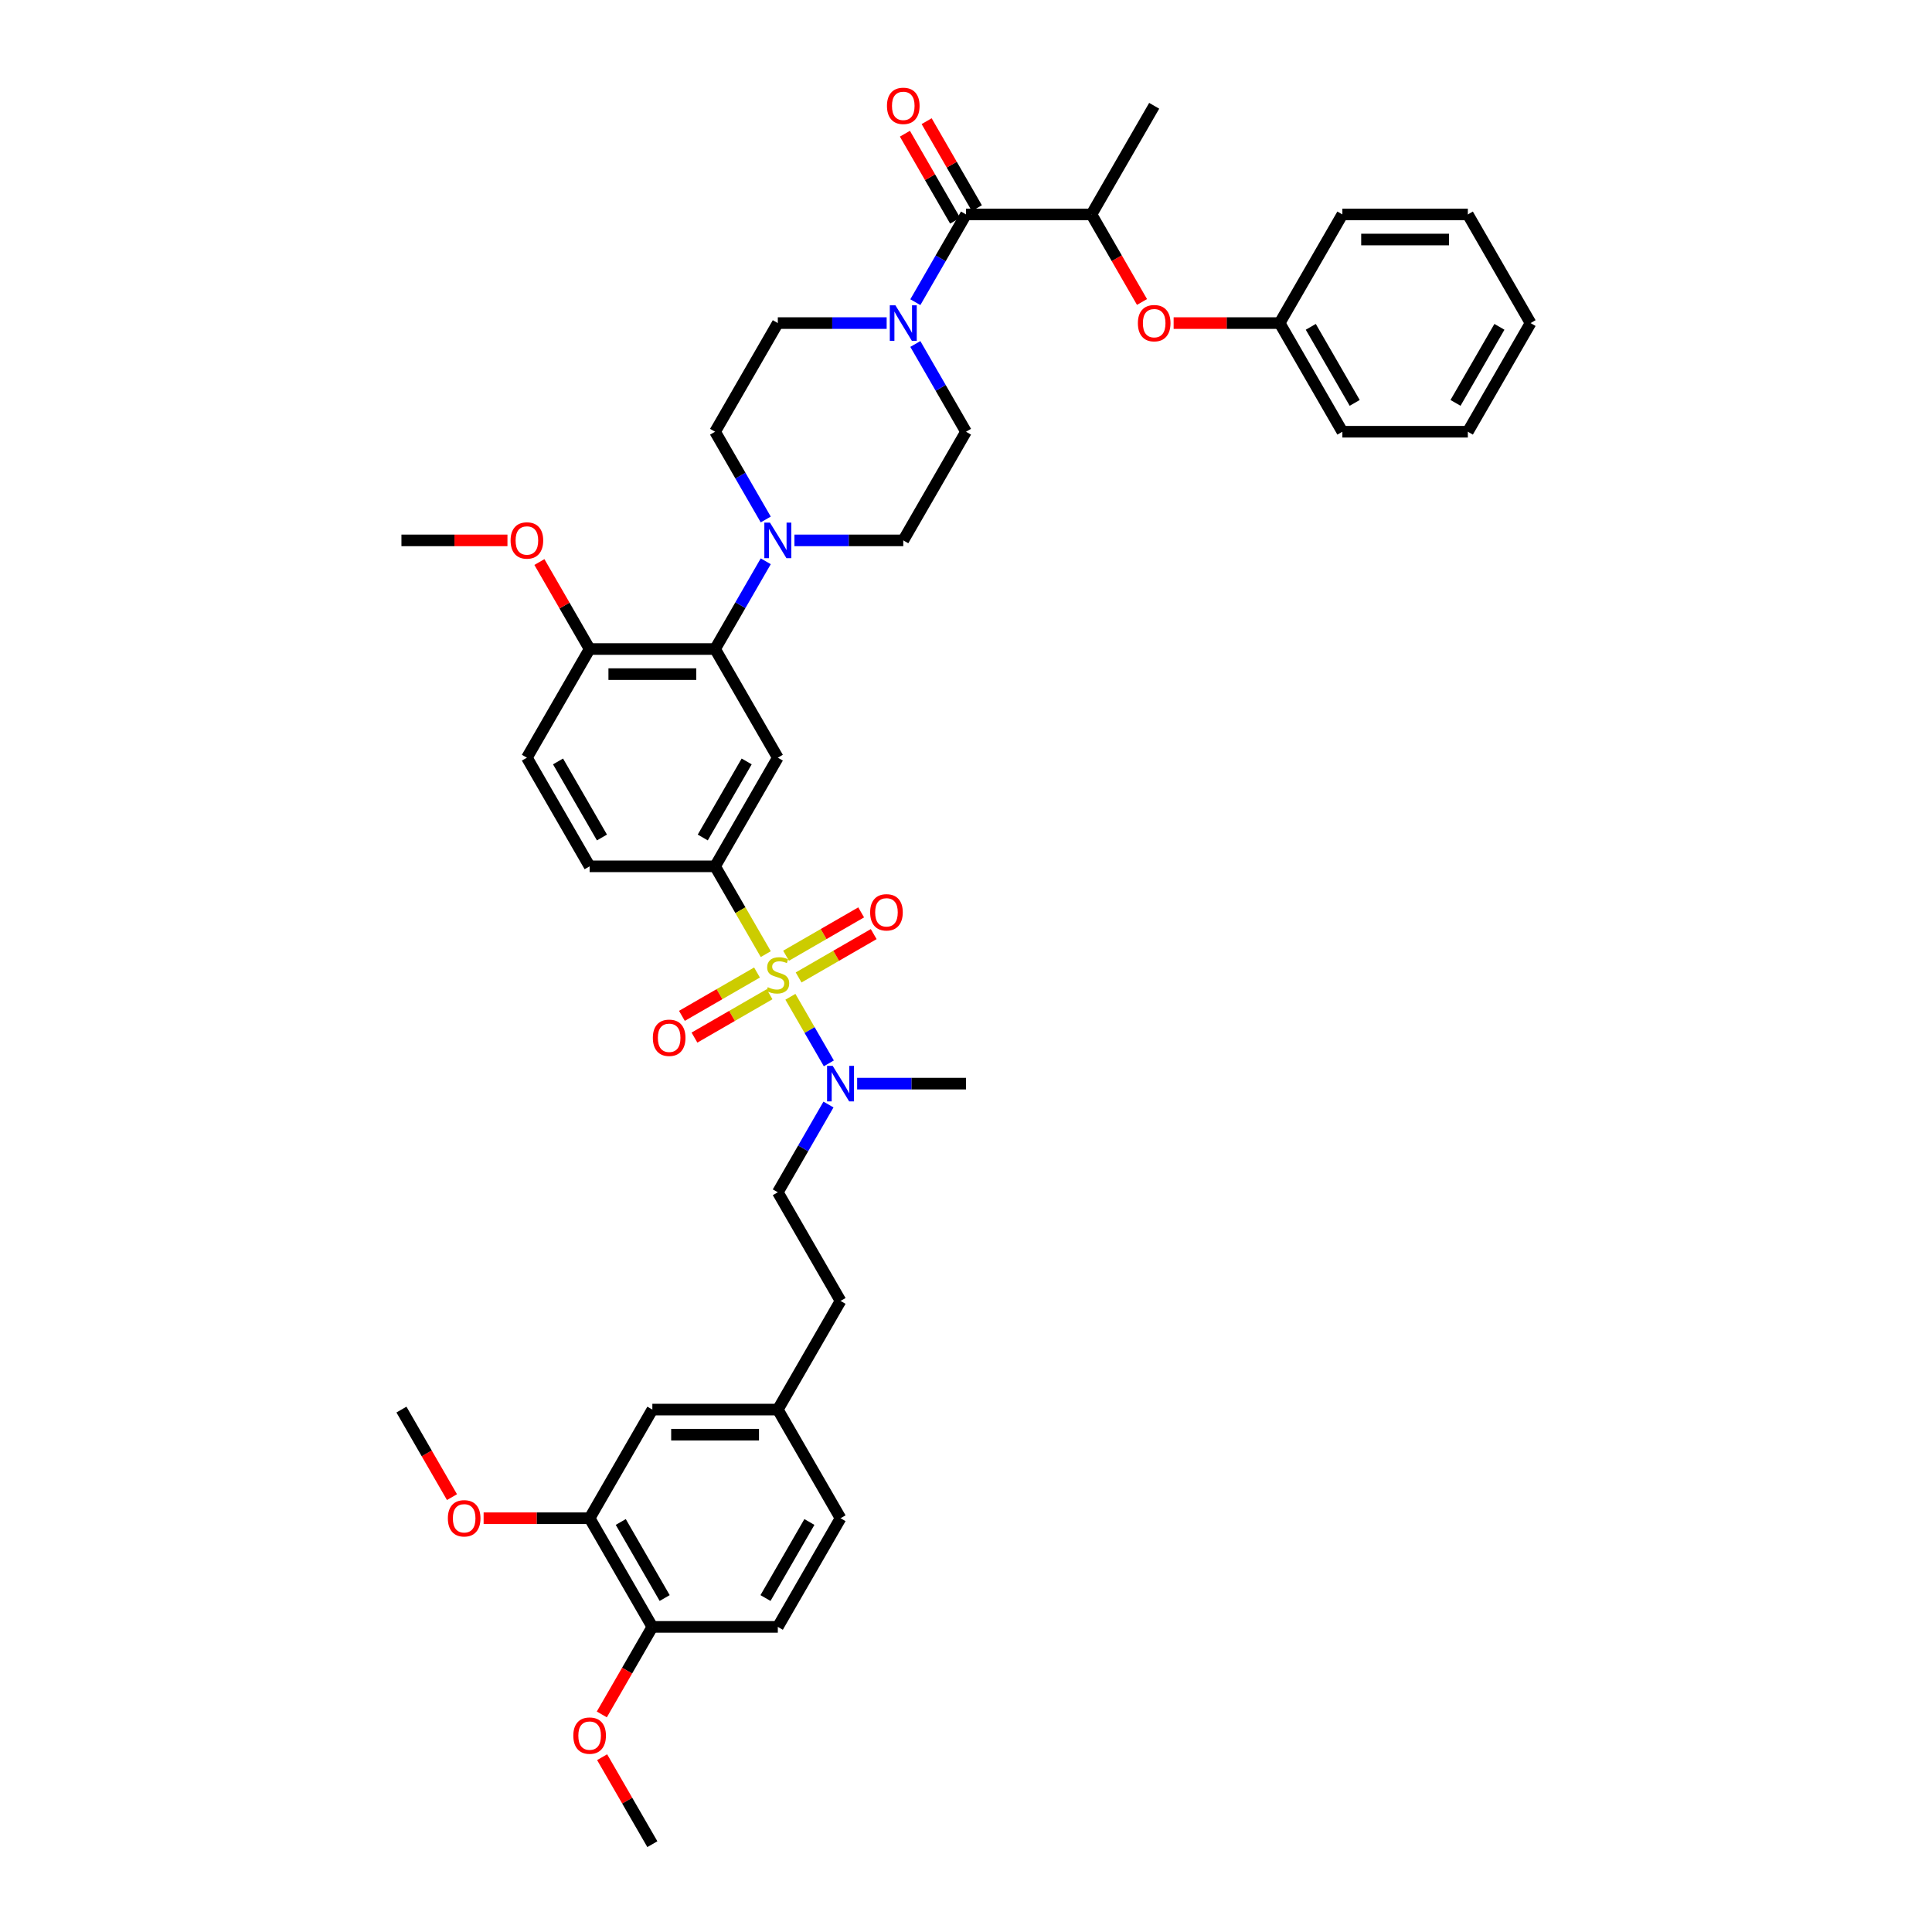 <?xml version='1.0' encoding='iso-8859-1'?>
<svg version='1.1' baseProfile='full'
              xmlns='http://www.w3.org/2000/svg'
                      xmlns:rdkit='http://www.rdkit.org/xml'
                      xmlns:xlink='http://www.w3.org/1999/xlink'
                  xml:space='preserve'
width='1000px' height='1000px' viewBox='0 0 1000 1000'>
<!-- END OF HEADER -->
<rect style='opacity:1.0;fill:#FFFFFF;stroke:none' width='1000' height='1000' x='0' y='0'> </rect>
<path class='bond-0' d='M 370.126,448.412 L 402.595,392.175' style='fill:none;fill-rule:evenodd;stroke:#000000;stroke-width:6px;stroke-linecap:butt;stroke-linejoin:miter;stroke-opacity:1' />
<path class='bond-0' d='M 363.749,433.483 L 386.477,394.117' style='fill:none;fill-rule:evenodd;stroke:#000000;stroke-width:6px;stroke-linecap:butt;stroke-linejoin:miter;stroke-opacity:1' />
<path class='bond-1' d='M 370.126,448.412 L 305.189,448.412' style='fill:none;fill-rule:evenodd;stroke:#000000;stroke-width:6px;stroke-linecap:butt;stroke-linejoin:miter;stroke-opacity:1' />
<path class='bond-2' d='M 370.126,448.412 L 383.245,471.135' style='fill:none;fill-rule:evenodd;stroke:#000000;stroke-width:6px;stroke-linecap:butt;stroke-linejoin:miter;stroke-opacity:1' />
<path class='bond-2' d='M 383.245,471.135 L 396.364,493.857' style='fill:none;fill-rule:evenodd;stroke:#CCCC00;stroke-width:6px;stroke-linecap:butt;stroke-linejoin:miter;stroke-opacity:1' />
<path class='bond-3' d='M 402.595,392.175 L 370.126,335.938' style='fill:none;fill-rule:evenodd;stroke:#000000;stroke-width:6px;stroke-linecap:butt;stroke-linejoin:miter;stroke-opacity:1' />
<path class='bond-4' d='M 370.126,335.938 L 305.189,335.938' style='fill:none;fill-rule:evenodd;stroke:#000000;stroke-width:6px;stroke-linecap:butt;stroke-linejoin:miter;stroke-opacity:1' />
<path class='bond-4' d='M 360.386,348.926 L 314.93,348.926' style='fill:none;fill-rule:evenodd;stroke:#000000;stroke-width:6px;stroke-linecap:butt;stroke-linejoin:miter;stroke-opacity:1' />
<path class='bond-5' d='M 370.126,335.938 L 383.237,313.229' style='fill:none;fill-rule:evenodd;stroke:#000000;stroke-width:6px;stroke-linecap:butt;stroke-linejoin:miter;stroke-opacity:1' />
<path class='bond-5' d='M 383.237,313.229 L 396.349,290.52' style='fill:none;fill-rule:evenodd;stroke:#0000FF;stroke-width:6px;stroke-linecap:butt;stroke-linejoin:miter;stroke-opacity:1' />
<path class='bond-6' d='M 305.189,335.938 L 272.721,392.175' style='fill:none;fill-rule:evenodd;stroke:#000000;stroke-width:6px;stroke-linecap:butt;stroke-linejoin:miter;stroke-opacity:1' />
<path class='bond-7' d='M 305.189,335.938 L 292.191,313.424' style='fill:none;fill-rule:evenodd;stroke:#000000;stroke-width:6px;stroke-linecap:butt;stroke-linejoin:miter;stroke-opacity:1' />
<path class='bond-7' d='M 292.191,313.424 L 279.192,290.91' style='fill:none;fill-rule:evenodd;stroke:#FF0000;stroke-width:6px;stroke-linecap:butt;stroke-linejoin:miter;stroke-opacity:1' />
<path class='bond-8' d='M 272.721,392.175 L 305.189,448.412' style='fill:none;fill-rule:evenodd;stroke:#000000;stroke-width:6px;stroke-linecap:butt;stroke-linejoin:miter;stroke-opacity:1' />
<path class='bond-8' d='M 288.839,394.117 L 311.566,433.483' style='fill:none;fill-rule:evenodd;stroke:#000000;stroke-width:6px;stroke-linecap:butt;stroke-linejoin:miter;stroke-opacity:1' />
<path class='bond-9' d='M 391.828,503.367 L 372.394,514.588' style='fill:none;fill-rule:evenodd;stroke:#CCCC00;stroke-width:6px;stroke-linecap:butt;stroke-linejoin:miter;stroke-opacity:1' />
<path class='bond-9' d='M 372.394,514.588 L 352.959,525.808' style='fill:none;fill-rule:evenodd;stroke:#FF0000;stroke-width:6px;stroke-linecap:butt;stroke-linejoin:miter;stroke-opacity:1' />
<path class='bond-9' d='M 398.322,514.615 L 378.887,525.835' style='fill:none;fill-rule:evenodd;stroke:#CCCC00;stroke-width:6px;stroke-linecap:butt;stroke-linejoin:miter;stroke-opacity:1' />
<path class='bond-9' d='M 378.887,525.835 L 359.453,537.056' style='fill:none;fill-rule:evenodd;stroke:#FF0000;stroke-width:6px;stroke-linecap:butt;stroke-linejoin:miter;stroke-opacity:1' />
<path class='bond-10' d='M 409.111,515.936 L 419.058,533.165' style='fill:none;fill-rule:evenodd;stroke:#CCCC00;stroke-width:6px;stroke-linecap:butt;stroke-linejoin:miter;stroke-opacity:1' />
<path class='bond-10' d='M 419.058,533.165 L 429.005,550.394' style='fill:none;fill-rule:evenodd;stroke:#0000FF;stroke-width:6px;stroke-linecap:butt;stroke-linejoin:miter;stroke-opacity:1' />
<path class='bond-11' d='M 413.361,505.932 L 432.796,494.711' style='fill:none;fill-rule:evenodd;stroke:#CCCC00;stroke-width:6px;stroke-linecap:butt;stroke-linejoin:miter;stroke-opacity:1' />
<path class='bond-11' d='M 432.796,494.711 L 452.23,483.491' style='fill:none;fill-rule:evenodd;stroke:#FF0000;stroke-width:6px;stroke-linecap:butt;stroke-linejoin:miter;stroke-opacity:1' />
<path class='bond-11' d='M 406.868,494.684 L 426.302,483.464' style='fill:none;fill-rule:evenodd;stroke:#CCCC00;stroke-width:6px;stroke-linecap:butt;stroke-linejoin:miter;stroke-opacity:1' />
<path class='bond-11' d='M 426.302,483.464 L 445.737,472.243' style='fill:none;fill-rule:evenodd;stroke:#FF0000;stroke-width:6px;stroke-linecap:butt;stroke-linejoin:miter;stroke-opacity:1' />
<path class='bond-12' d='M 443.661,560.886 L 471.83,560.886' style='fill:none;fill-rule:evenodd;stroke:#0000FF;stroke-width:6px;stroke-linecap:butt;stroke-linejoin:miter;stroke-opacity:1' />
<path class='bond-12' d='M 471.83,560.886 L 500,560.886' style='fill:none;fill-rule:evenodd;stroke:#000000;stroke-width:6px;stroke-linecap:butt;stroke-linejoin:miter;stroke-opacity:1' />
<path class='bond-13' d='M 428.817,571.705 L 415.706,594.414' style='fill:none;fill-rule:evenodd;stroke:#0000FF;stroke-width:6px;stroke-linecap:butt;stroke-linejoin:miter;stroke-opacity:1' />
<path class='bond-13' d='M 415.706,594.414 L 402.595,617.123' style='fill:none;fill-rule:evenodd;stroke:#000000;stroke-width:6px;stroke-linecap:butt;stroke-linejoin:miter;stroke-opacity:1' />
<path class='bond-14' d='M 262.656,279.701 L 235.22,279.701' style='fill:none;fill-rule:evenodd;stroke:#FF0000;stroke-width:6px;stroke-linecap:butt;stroke-linejoin:miter;stroke-opacity:1' />
<path class='bond-14' d='M 235.22,279.701 L 207.784,279.701' style='fill:none;fill-rule:evenodd;stroke:#000000;stroke-width:6px;stroke-linecap:butt;stroke-linejoin:miter;stroke-opacity:1' />
<path class='bond-15' d='M 411.192,279.701 L 439.362,279.701' style='fill:none;fill-rule:evenodd;stroke:#0000FF;stroke-width:6px;stroke-linecap:butt;stroke-linejoin:miter;stroke-opacity:1' />
<path class='bond-15' d='M 439.362,279.701 L 467.532,279.701' style='fill:none;fill-rule:evenodd;stroke:#000000;stroke-width:6px;stroke-linecap:butt;stroke-linejoin:miter;stroke-opacity:1' />
<path class='bond-16' d='M 396.349,268.883 L 383.237,246.174' style='fill:none;fill-rule:evenodd;stroke:#0000FF;stroke-width:6px;stroke-linecap:butt;stroke-linejoin:miter;stroke-opacity:1' />
<path class='bond-16' d='M 383.237,246.174 L 370.126,223.464' style='fill:none;fill-rule:evenodd;stroke:#000000;stroke-width:6px;stroke-linecap:butt;stroke-linejoin:miter;stroke-opacity:1' />
<path class='bond-17' d='M 467.532,279.701 L 500,223.464' style='fill:none;fill-rule:evenodd;stroke:#000000;stroke-width:6px;stroke-linecap:butt;stroke-linejoin:miter;stroke-opacity:1' />
<path class='bond-18' d='M 500,223.464 L 486.889,200.755' style='fill:none;fill-rule:evenodd;stroke:#000000;stroke-width:6px;stroke-linecap:butt;stroke-linejoin:miter;stroke-opacity:1' />
<path class='bond-18' d='M 486.889,200.755 L 473.778,178.046' style='fill:none;fill-rule:evenodd;stroke:#0000FF;stroke-width:6px;stroke-linecap:butt;stroke-linejoin:miter;stroke-opacity:1' />
<path class='bond-19' d='M 458.934,167.228 L 430.764,167.228' style='fill:none;fill-rule:evenodd;stroke:#0000FF;stroke-width:6px;stroke-linecap:butt;stroke-linejoin:miter;stroke-opacity:1' />
<path class='bond-19' d='M 430.764,167.228 L 402.595,167.228' style='fill:none;fill-rule:evenodd;stroke:#000000;stroke-width:6px;stroke-linecap:butt;stroke-linejoin:miter;stroke-opacity:1' />
<path class='bond-20' d='M 473.778,156.409 L 486.889,133.7' style='fill:none;fill-rule:evenodd;stroke:#0000FF;stroke-width:6px;stroke-linecap:butt;stroke-linejoin:miter;stroke-opacity:1' />
<path class='bond-20' d='M 486.889,133.7 L 500,110.991' style='fill:none;fill-rule:evenodd;stroke:#000000;stroke-width:6px;stroke-linecap:butt;stroke-linejoin:miter;stroke-opacity:1' />
<path class='bond-21' d='M 402.595,167.228 L 370.126,223.464' style='fill:none;fill-rule:evenodd;stroke:#000000;stroke-width:6px;stroke-linecap:butt;stroke-linejoin:miter;stroke-opacity:1' />
<path class='bond-22' d='M 505.624,107.744 L 492.625,85.229' style='fill:none;fill-rule:evenodd;stroke:#000000;stroke-width:6px;stroke-linecap:butt;stroke-linejoin:miter;stroke-opacity:1' />
<path class='bond-22' d='M 492.625,85.229 L 479.626,62.715' style='fill:none;fill-rule:evenodd;stroke:#FF0000;stroke-width:6px;stroke-linecap:butt;stroke-linejoin:miter;stroke-opacity:1' />
<path class='bond-22' d='M 494.376,114.237 L 481.378,91.723' style='fill:none;fill-rule:evenodd;stroke:#000000;stroke-width:6px;stroke-linecap:butt;stroke-linejoin:miter;stroke-opacity:1' />
<path class='bond-22' d='M 481.378,91.723 L 468.379,69.209' style='fill:none;fill-rule:evenodd;stroke:#FF0000;stroke-width:6px;stroke-linecap:butt;stroke-linejoin:miter;stroke-opacity:1' />
<path class='bond-23' d='M 500,110.991 L 564.937,110.991' style='fill:none;fill-rule:evenodd;stroke:#000000;stroke-width:6px;stroke-linecap:butt;stroke-linejoin:miter;stroke-opacity:1' />
<path class='bond-24' d='M 662.342,167.228 L 634.906,167.228' style='fill:none;fill-rule:evenodd;stroke:#000000;stroke-width:6px;stroke-linecap:butt;stroke-linejoin:miter;stroke-opacity:1' />
<path class='bond-24' d='M 634.906,167.228 L 607.471,167.228' style='fill:none;fill-rule:evenodd;stroke:#FF0000;stroke-width:6px;stroke-linecap:butt;stroke-linejoin:miter;stroke-opacity:1' />
<path class='bond-25' d='M 662.342,167.228 L 694.811,223.464' style='fill:none;fill-rule:evenodd;stroke:#000000;stroke-width:6px;stroke-linecap:butt;stroke-linejoin:miter;stroke-opacity:1' />
<path class='bond-25' d='M 678.46,169.169 L 701.188,208.535' style='fill:none;fill-rule:evenodd;stroke:#000000;stroke-width:6px;stroke-linecap:butt;stroke-linejoin:miter;stroke-opacity:1' />
<path class='bond-26' d='M 662.342,167.228 L 694.811,110.991' style='fill:none;fill-rule:evenodd;stroke:#000000;stroke-width:6px;stroke-linecap:butt;stroke-linejoin:miter;stroke-opacity:1' />
<path class='bond-27' d='M 591.099,156.305 L 578.018,133.648' style='fill:none;fill-rule:evenodd;stroke:#FF0000;stroke-width:6px;stroke-linecap:butt;stroke-linejoin:miter;stroke-opacity:1' />
<path class='bond-27' d='M 578.018,133.648 L 564.937,110.991' style='fill:none;fill-rule:evenodd;stroke:#000000;stroke-width:6px;stroke-linecap:butt;stroke-linejoin:miter;stroke-opacity:1' />
<path class='bond-28' d='M 402.595,617.123 L 435.063,673.36' style='fill:none;fill-rule:evenodd;stroke:#000000;stroke-width:6px;stroke-linecap:butt;stroke-linejoin:miter;stroke-opacity:1' />
<path class='bond-29' d='M 435.063,673.36 L 402.595,729.597' style='fill:none;fill-rule:evenodd;stroke:#000000;stroke-width:6px;stroke-linecap:butt;stroke-linejoin:miter;stroke-opacity:1' />
<path class='bond-30' d='M 402.595,729.597 L 337.658,729.597' style='fill:none;fill-rule:evenodd;stroke:#000000;stroke-width:6px;stroke-linecap:butt;stroke-linejoin:miter;stroke-opacity:1' />
<path class='bond-30' d='M 392.854,742.585 L 347.398,742.585' style='fill:none;fill-rule:evenodd;stroke:#000000;stroke-width:6px;stroke-linecap:butt;stroke-linejoin:miter;stroke-opacity:1' />
<path class='bond-31' d='M 402.595,729.597 L 435.063,785.834' style='fill:none;fill-rule:evenodd;stroke:#000000;stroke-width:6px;stroke-linecap:butt;stroke-linejoin:miter;stroke-opacity:1' />
<path class='bond-32' d='M 337.658,729.597 L 305.189,785.834' style='fill:none;fill-rule:evenodd;stroke:#000000;stroke-width:6px;stroke-linecap:butt;stroke-linejoin:miter;stroke-opacity:1' />
<path class='bond-33' d='M 305.189,785.834 L 337.658,842.071' style='fill:none;fill-rule:evenodd;stroke:#000000;stroke-width:6px;stroke-linecap:butt;stroke-linejoin:miter;stroke-opacity:1' />
<path class='bond-33' d='M 321.307,787.776 L 344.035,827.142' style='fill:none;fill-rule:evenodd;stroke:#000000;stroke-width:6px;stroke-linecap:butt;stroke-linejoin:miter;stroke-opacity:1' />
<path class='bond-34' d='M 305.189,785.834 L 277.753,785.834' style='fill:none;fill-rule:evenodd;stroke:#000000;stroke-width:6px;stroke-linecap:butt;stroke-linejoin:miter;stroke-opacity:1' />
<path class='bond-34' d='M 277.753,785.834 L 250.318,785.834' style='fill:none;fill-rule:evenodd;stroke:#FF0000;stroke-width:6px;stroke-linecap:butt;stroke-linejoin:miter;stroke-opacity:1' />
<path class='bond-35' d='M 337.658,842.071 L 402.595,842.071' style='fill:none;fill-rule:evenodd;stroke:#000000;stroke-width:6px;stroke-linecap:butt;stroke-linejoin:miter;stroke-opacity:1' />
<path class='bond-36' d='M 337.658,842.071 L 324.577,864.729' style='fill:none;fill-rule:evenodd;stroke:#000000;stroke-width:6px;stroke-linecap:butt;stroke-linejoin:miter;stroke-opacity:1' />
<path class='bond-36' d='M 324.577,864.729 L 311.495,887.386' style='fill:none;fill-rule:evenodd;stroke:#FF0000;stroke-width:6px;stroke-linecap:butt;stroke-linejoin:miter;stroke-opacity:1' />
<path class='bond-37' d='M 402.595,842.071 L 435.063,785.834' style='fill:none;fill-rule:evenodd;stroke:#000000;stroke-width:6px;stroke-linecap:butt;stroke-linejoin:miter;stroke-opacity:1' />
<path class='bond-37' d='M 396.218,827.142 L 418.945,787.776' style='fill:none;fill-rule:evenodd;stroke:#000000;stroke-width:6px;stroke-linecap:butt;stroke-linejoin:miter;stroke-opacity:1' />
<path class='bond-38' d='M 233.946,774.912 L 220.865,752.255' style='fill:none;fill-rule:evenodd;stroke:#FF0000;stroke-width:6px;stroke-linecap:butt;stroke-linejoin:miter;stroke-opacity:1' />
<path class='bond-38' d='M 220.865,752.255 L 207.784,729.597' style='fill:none;fill-rule:evenodd;stroke:#000000;stroke-width:6px;stroke-linecap:butt;stroke-linejoin:miter;stroke-opacity:1' />
<path class='bond-39' d='M 311.66,909.517 L 324.659,932.031' style='fill:none;fill-rule:evenodd;stroke:#FF0000;stroke-width:6px;stroke-linecap:butt;stroke-linejoin:miter;stroke-opacity:1' />
<path class='bond-39' d='M 324.659,932.031 L 337.658,954.545' style='fill:none;fill-rule:evenodd;stroke:#000000;stroke-width:6px;stroke-linecap:butt;stroke-linejoin:miter;stroke-opacity:1' />
<path class='bond-40' d='M 694.811,223.464 L 759.748,223.464' style='fill:none;fill-rule:evenodd;stroke:#000000;stroke-width:6px;stroke-linecap:butt;stroke-linejoin:miter;stroke-opacity:1' />
<path class='bond-41' d='M 694.811,110.991 L 759.748,110.991' style='fill:none;fill-rule:evenodd;stroke:#000000;stroke-width:6px;stroke-linecap:butt;stroke-linejoin:miter;stroke-opacity:1' />
<path class='bond-41' d='M 704.551,123.978 L 750.007,123.978' style='fill:none;fill-rule:evenodd;stroke:#000000;stroke-width:6px;stroke-linecap:butt;stroke-linejoin:miter;stroke-opacity:1' />
<path class='bond-42' d='M 564.937,110.991 L 597.405,54.754' style='fill:none;fill-rule:evenodd;stroke:#000000;stroke-width:6px;stroke-linecap:butt;stroke-linejoin:miter;stroke-opacity:1' />
<path class='bond-43' d='M 759.748,223.464 L 792.216,167.228' style='fill:none;fill-rule:evenodd;stroke:#000000;stroke-width:6px;stroke-linecap:butt;stroke-linejoin:miter;stroke-opacity:1' />
<path class='bond-43' d='M 753.37,208.535 L 776.098,169.169' style='fill:none;fill-rule:evenodd;stroke:#000000;stroke-width:6px;stroke-linecap:butt;stroke-linejoin:miter;stroke-opacity:1' />
<path class='bond-44' d='M 759.748,110.991 L 792.216,167.228' style='fill:none;fill-rule:evenodd;stroke:#000000;stroke-width:6px;stroke-linecap:butt;stroke-linejoin:miter;stroke-opacity:1' />
<path  class='atom-6' d='M 397.4 510.961
Q 397.608 511.039, 398.465 511.403
Q 399.322 511.767, 400.257 512
Q 401.218 512.208, 402.153 512.208
Q 403.893 512.208, 404.906 511.377
Q 405.919 510.52, 405.919 509.039
Q 405.919 508.026, 405.4 507.403
Q 404.906 506.779, 404.127 506.442
Q 403.348 506.104, 402.049 505.714
Q 400.413 505.221, 399.426 504.753
Q 398.465 504.286, 397.763 503.299
Q 397.088 502.312, 397.088 500.649
Q 397.088 498.338, 398.647 496.909
Q 400.231 495.48, 403.348 495.48
Q 405.478 495.48, 407.894 496.493
L 407.296 498.493
Q 405.088 497.584, 403.426 497.584
Q 401.634 497.584, 400.647 498.338
Q 399.66 499.065, 399.685 500.338
Q 399.685 501.325, 400.179 501.922
Q 400.699 502.52, 401.426 502.857
Q 402.179 503.195, 403.426 503.585
Q 405.088 504.104, 406.075 504.624
Q 407.062 505.143, 407.764 506.208
Q 408.491 507.247, 408.491 509.039
Q 408.491 511.585, 406.777 512.961
Q 405.088 514.312, 402.257 514.312
Q 400.621 514.312, 399.374 513.948
Q 398.153 513.611, 396.698 513.013
L 397.4 510.961
' fill='#CCCC00'/>
<path  class='atom-7' d='M 337.916 537.17
Q 337.916 532.754, 340.098 530.287
Q 342.28 527.819, 346.358 527.819
Q 350.436 527.819, 352.618 530.287
Q 354.799 532.754, 354.799 537.17
Q 354.799 541.638, 352.592 544.183
Q 350.384 546.703, 346.358 546.703
Q 342.306 546.703, 340.098 544.183
Q 337.916 541.664, 337.916 537.17
M 346.358 544.625
Q 349.163 544.625, 350.669 542.754
Q 352.202 540.858, 352.202 537.17
Q 352.202 533.559, 350.669 531.741
Q 349.163 529.897, 346.358 529.897
Q 343.552 529.897, 342.02 531.715
Q 340.513 533.533, 340.513 537.17
Q 340.513 540.884, 342.02 542.754
Q 343.552 544.625, 346.358 544.625
' fill='#FF0000'/>
<path  class='atom-8' d='M 430.998 551.691
L 437.024 561.432
Q 437.622 562.393, 438.583 564.133
Q 439.544 565.874, 439.596 565.978
L 439.596 551.691
L 442.037 551.691
L 442.037 570.082
L 439.518 570.082
L 433.05 559.432
Q 432.297 558.185, 431.492 556.756
Q 430.712 555.328, 430.479 554.886
L 430.479 570.082
L 428.089 570.082
L 428.089 551.691
L 430.998 551.691
' fill='#0000FF'/>
<path  class='atom-9' d='M 450.39 472.233
Q 450.39 467.817, 452.572 465.35
Q 454.754 462.882, 458.832 462.882
Q 462.91 462.882, 465.092 465.35
Q 467.273 467.817, 467.273 472.233
Q 467.273 476.701, 465.066 479.246
Q 462.858 481.766, 458.832 481.766
Q 454.78 481.766, 452.572 479.246
Q 450.39 476.727, 450.39 472.233
M 458.832 479.688
Q 461.637 479.688, 463.143 477.818
Q 464.676 475.921, 464.676 472.233
Q 464.676 468.622, 463.143 466.804
Q 461.637 464.96, 458.832 464.96
Q 456.026 464.96, 454.494 466.778
Q 452.987 468.597, 452.987 472.233
Q 452.987 475.947, 454.494 477.818
Q 456.026 479.688, 458.832 479.688
' fill='#FF0000'/>
<path  class='atom-10' d='M 264.279 279.753
Q 264.279 275.338, 266.461 272.87
Q 268.643 270.403, 272.721 270.403
Q 276.799 270.403, 278.981 272.87
Q 281.163 275.338, 281.163 279.753
Q 281.163 284.221, 278.955 286.767
Q 276.747 289.286, 272.721 289.286
Q 268.669 289.286, 266.461 286.767
Q 264.279 284.247, 264.279 279.753
M 272.721 287.208
Q 275.526 287.208, 277.033 285.338
Q 278.565 283.442, 278.565 279.753
Q 278.565 276.143, 277.033 274.325
Q 275.526 272.481, 272.721 272.481
Q 269.916 272.481, 268.383 274.299
Q 266.877 276.117, 266.877 279.753
Q 266.877 283.468, 268.383 285.338
Q 269.916 287.208, 272.721 287.208
' fill='#FF0000'/>
<path  class='atom-12' d='M 398.53 270.506
L 404.556 280.247
Q 405.153 281.208, 406.114 282.948
Q 407.075 284.689, 407.127 284.793
L 407.127 270.506
L 409.569 270.506
L 409.569 288.897
L 407.049 288.897
L 400.582 278.247
Q 399.828 277, 399.023 275.572
Q 398.244 274.143, 398.01 273.701
L 398.01 288.897
L 395.62 288.897
L 395.62 270.506
L 398.53 270.506
' fill='#0000FF'/>
<path  class='atom-15' d='M 463.467 158.032
L 469.493 167.773
Q 470.09 168.734, 471.051 170.474
Q 472.012 172.215, 472.064 172.319
L 472.064 158.032
L 474.506 158.032
L 474.506 176.423
L 471.986 176.423
L 465.519 165.773
Q 464.765 164.526, 463.96 163.098
Q 463.181 161.669, 462.947 161.227
L 462.947 176.423
L 460.557 176.423
L 460.557 158.032
L 463.467 158.032
' fill='#0000FF'/>
<path  class='atom-19' d='M 459.09 54.806
Q 459.09 50.39, 461.272 47.922
Q 463.454 45.455, 467.532 45.455
Q 471.61 45.455, 473.791 47.922
Q 475.973 50.39, 475.973 54.806
Q 475.973 59.273, 473.765 61.819
Q 471.558 64.338, 467.532 64.338
Q 463.479 64.338, 461.272 61.819
Q 459.09 59.299, 459.09 54.806
M 467.532 62.26
Q 470.337 62.26, 471.843 60.39
Q 473.376 58.494, 473.376 54.806
Q 473.376 51.195, 471.843 49.377
Q 470.337 47.532, 467.532 47.532
Q 464.726 47.532, 463.194 49.351
Q 461.687 51.169, 461.687 54.806
Q 461.687 58.52, 463.194 60.39
Q 464.726 62.26, 467.532 62.26
' fill='#FF0000'/>
<path  class='atom-21' d='M 588.964 167.279
Q 588.964 162.864, 591.145 160.396
Q 593.327 157.929, 597.405 157.929
Q 601.483 157.929, 603.665 160.396
Q 605.847 162.864, 605.847 167.279
Q 605.847 171.747, 603.639 174.293
Q 601.431 176.812, 597.405 176.812
Q 593.353 176.812, 591.145 174.293
Q 588.964 171.773, 588.964 167.279
M 597.405 174.734
Q 600.211 174.734, 601.717 172.864
Q 603.25 170.968, 603.25 167.279
Q 603.25 163.669, 601.717 161.851
Q 600.211 160.007, 597.405 160.007
Q 594.6 160.007, 593.068 161.825
Q 591.561 163.643, 591.561 167.279
Q 591.561 170.994, 593.068 172.864
Q 594.6 174.734, 597.405 174.734
' fill='#FF0000'/>
<path  class='atom-30' d='M 231.811 785.886
Q 231.811 781.471, 233.993 779.003
Q 236.174 776.536, 240.252 776.536
Q 244.33 776.536, 246.512 779.003
Q 248.694 781.471, 248.694 785.886
Q 248.694 790.354, 246.486 792.9
Q 244.279 795.419, 240.252 795.419
Q 236.2 795.419, 233.993 792.9
Q 231.811 790.38, 231.811 785.886
M 240.252 793.341
Q 243.058 793.341, 244.564 791.471
Q 246.097 789.575, 246.097 785.886
Q 246.097 782.276, 244.564 780.458
Q 243.058 778.613, 240.252 778.613
Q 237.447 778.613, 235.915 780.432
Q 234.408 782.25, 234.408 785.886
Q 234.408 789.601, 235.915 791.471
Q 237.447 793.341, 240.252 793.341
' fill='#FF0000'/>
<path  class='atom-31' d='M 296.748 898.36
Q 296.748 893.945, 298.929 891.477
Q 301.111 889.009, 305.189 889.009
Q 309.267 889.009, 311.449 891.477
Q 313.631 893.945, 313.631 898.36
Q 313.631 902.828, 311.423 905.374
Q 309.215 907.893, 305.189 907.893
Q 301.137 907.893, 298.929 905.374
Q 296.748 902.854, 296.748 898.36
M 305.189 905.815
Q 307.995 905.815, 309.501 903.945
Q 311.034 902.049, 311.034 898.36
Q 311.034 894.75, 309.501 892.932
Q 307.995 891.087, 305.189 891.087
Q 302.384 891.087, 300.852 892.906
Q 299.345 894.724, 299.345 898.36
Q 299.345 902.075, 300.852 903.945
Q 302.384 905.815, 305.189 905.815
' fill='#FF0000'/>
</svg>

